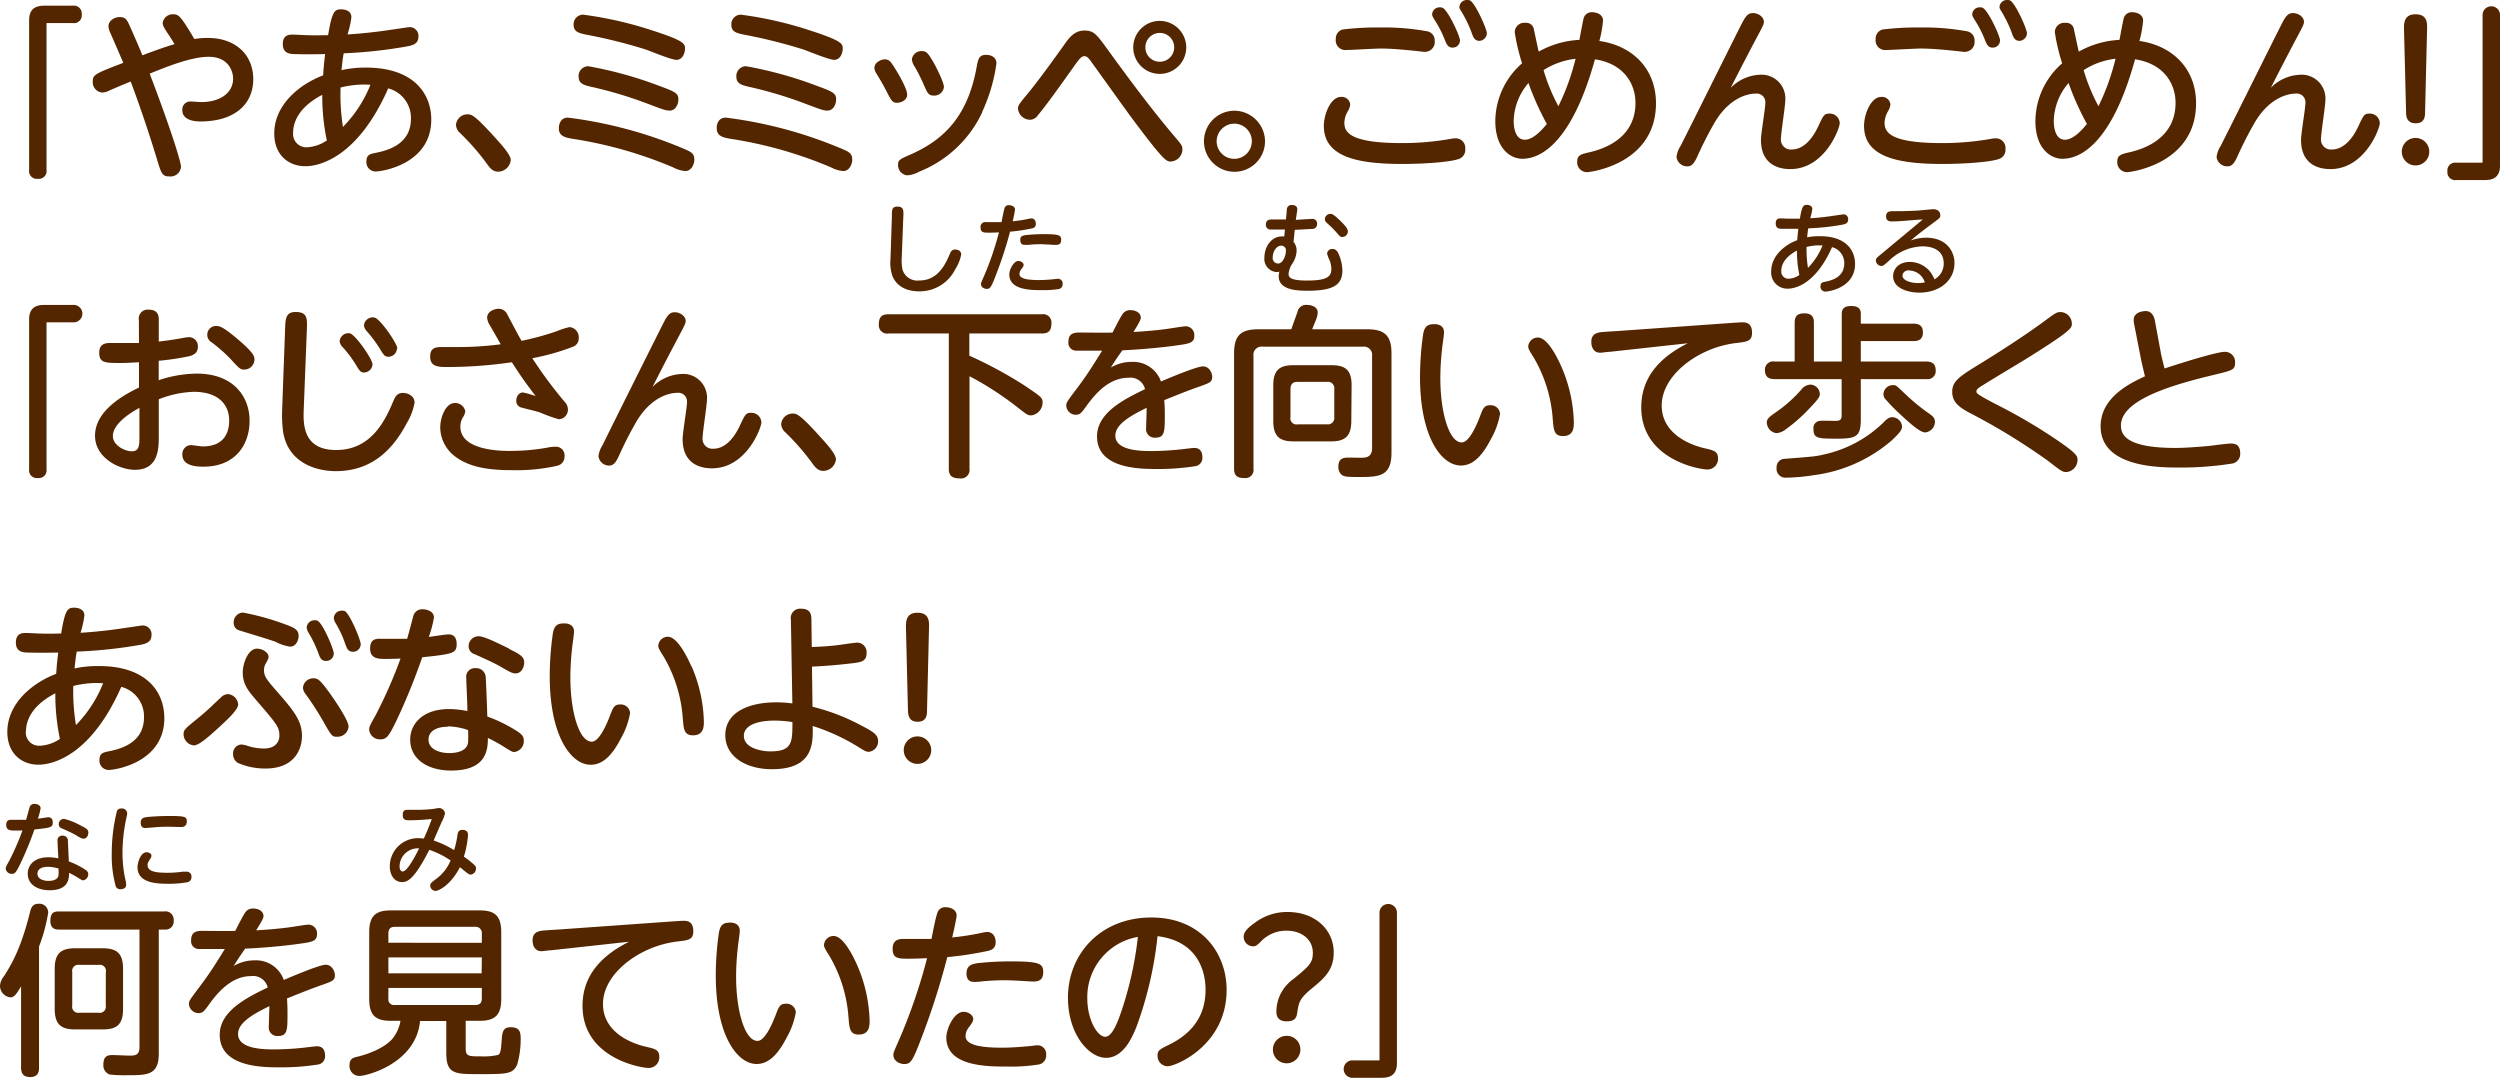 <svg xmlns="http://www.w3.org/2000/svg" width="409.38" height="176.49" viewBox="0 0 409.38 176.49">
  <defs>
    <style>
      .cls-1 {
        fill: #542600;
      }
    </style>
  </defs>
  <g id="レイヤー_2" data-name="レイヤー 2">
    <g id="レイヤー_1のコピー" data-name="レイヤー 1のコピー">
      <g id="txt_3">
        <path class="cls-1" d="M7.62,27.84a1.27,1.27,0,0,1-1.41,1.44,1.27,1.27,0,0,1-1.44-1.44V3.3C4.77,1.05,6.36.93,7.35.93h4.59a1.28,1.28,0,0,1,1.44,1.41,1.27,1.27,0,0,1-1.44,1.44H7.62Z"/>
        <path class="cls-1" d="M27.42,5.4c-.6-.93-.78-1.26-.78-1.62a1.65,1.65,0,0,1,1.74-1.44c.9,0,1.23.33,3.45,4.05A12.53,12.53,0,0,1,34,6.21c4.68,0,7.47,2.85,7.47,6.75,0,4.2-3.15,6.93-8.67,6.93-1.83,0-2.94-.66-2.94-1.8a1.3,1.3,0,0,1,1.32-1.47c.3,0,1.35.09,1.86.09,2.82,0,5.13-1.38,5.13-3.84,0-1.2-.75-3.57-4-3.57-2.82,0-6.78,1.59-9.66,2.76,3.27,8.55,5.13,14.4,5.13,15.27a1.72,1.72,0,0,1-1.92,1.56c-1.14,0-1.32-.48-2-2.76-1-3.3-2.46-7.83-4.32-12.78-.54.21-2.94,1.23-3.42,1.44a2.6,2.6,0,0,1-1.23.36,1.68,1.68,0,0,1-1.56-1.8c0-1.11.36-1.29,5-3.06-.33-.78-1.8-4.17-2.1-4.86a2.94,2.94,0,0,1-.33-1.11c0-1,1.08-1.53,1.83-1.53,1,0,1.23.51,1.65,1.44C22.47,7,23,8.25,23.31,9.06c1.26-.48,3.51-1.32,5.28-1.83C28.29,6.75,28.05,6.33,27.42,5.4Z"/>
        <path class="cls-1" d="M59.94,11.07c7.77,0,10.68,4.23,10.68,8.52,0,7.29-8.07,8.49-9.09,8.49A1.51,1.51,0,0,1,60,26.43c0-1.08.6-1.2,1.41-1.38,1.65-.33,5.88-1.2,5.88-5.58a5,5,0,0,0-3.72-5c-4.83,11-11,12.75-13.56,12.75-2.76,0-5.1-1.83-5.1-5.37,0-4.59,4-8,8-9.51.09-1.29.12-1.71.33-3.48-.24,0-3,.06-4.74,0-1,0-2.19-.06-2.19-1.65S47.46,5.67,48,5.67s1.86.09,2.16.09c1.59.06,2.88,0,3.57,0,.66-4,1.08-4.23,2.16-4.23.39,0,1.65.12,1.65,1.29a16,16,0,0,1-.63,2.82c3.42-.21,6.21-.63,7-.75,1.32-.18,3-.45,3.18-.45A1.44,1.44,0,0,1,68.52,6c0,1.14-.87,1.38-1.65,1.56A76.36,76.36,0,0,1,56.28,8.73c-.15.84-.21,1.32-.36,2.76A17.36,17.36,0,0,1,59.94,11.07ZM48,21.75a2.17,2.17,0,0,0,2.22,2.37A6.35,6.35,0,0,0,53.52,23a35.5,35.5,0,0,1-.75-7.47C48,18,48,21.12,48,21.75Zm8.19-1a20.76,20.76,0,0,0,4.47-6.87,15.71,15.71,0,0,0-4.89.45A34.08,34.08,0,0,0,56.16,20.79Z"/>
        <path class="cls-1" d="M81.57,28.11c-.93,0-1.38-.66-1.86-1.32a38.38,38.38,0,0,0-4.44-5.07,1.86,1.86,0,0,1-.6-1.29,1.89,1.89,0,0,1,1.86-1.71c.66,0,1.11,0,4.71,4,.84.93,2.4,2.64,2.4,3.48A2.11,2.11,0,0,1,81.57,28.11Z"/>
        <path class="cls-1" d="M93,19.26a71.28,71.28,0,0,1,18.48,4.89c1.65.69,2.22.9,2.22,2,0,.72-.48,1.86-1.47,1.86a5,5,0,0,1-2-.6,68.55,68.55,0,0,0-16.47-4.68c-1.23-.21-2.25-.45-2.25-1.71C91.5,20.73,91.59,19.26,93,19.26ZM95.49,2.4A61.89,61.89,0,0,1,106.86,5c5.31,1.71,5.31,2.19,5.31,3,0,.57-.33,1.8-1.41,1.8-.84,0-4.35-1.47-5.07-1.71a86.29,86.29,0,0,0-9.6-2.4c-1.17-.24-2.16-.42-2.16-1.62A1.57,1.57,0,0,1,95.49,2.4ZM107.79,14c2.7,1,3.3,1.23,3.3,2.28,0,.69-.39,1.83-1.44,1.83-.63,0-1.17-.21-3.27-1a67.81,67.81,0,0,0-9.63-2.91c-1.11-.27-2-.48-2-1.65a1.6,1.6,0,0,1,1.56-1.71A64.62,64.62,0,0,1,107.79,14Z"/>
        <path class="cls-1" d="M118.86,19.26a71.28,71.28,0,0,1,18.48,4.89c1.65.69,2.22.9,2.22,2,0,.72-.48,1.86-1.47,1.86a5,5,0,0,1-2-.6,68.55,68.55,0,0,0-16.47-4.68c-1.23-.21-2.25-.45-2.25-1.71C117.33,20.73,117.42,19.26,118.86,19.26ZM121.32,2.4A61.89,61.89,0,0,1,132.69,5C138,6.72,138,7.2,138,8c0,.57-.33,1.8-1.41,1.8-.84,0-4.35-1.47-5.07-1.71a86.29,86.29,0,0,0-9.6-2.4c-1.17-.24-2.16-.42-2.16-1.62A1.57,1.57,0,0,1,121.32,2.4ZM133.62,14c2.7,1,3.3,1.23,3.3,2.28,0,.69-.39,1.83-1.44,1.83-.63,0-1.17-.21-3.27-1a67.81,67.81,0,0,0-9.63-2.91c-1.11-.27-2-.48-2-1.65a1.6,1.6,0,0,1,1.56-1.71A64.62,64.62,0,0,1,133.62,14Z"/>
        <path class="cls-1" d="M144.87,9.72c.78,0,1,.42,1.68,1.47s2,3.39,2,4.29-.93,1.35-1.68,1.35-.93-.39-1.71-1.89c-.45-.87-.6-1.17-1.65-2.91a1.92,1.92,0,0,1-.33-.93C143.22,10.17,144.33,9.72,144.87,9.72Zm16,8.61a19.23,19.23,0,0,1-10.35,9.78,4.52,4.52,0,0,1-1.95.6A1.65,1.65,0,0,1,147.06,27c0-.78.21-.9,2.07-1.71,4.68-2.1,9.12-5.46,10.74-14,.3-1.65.42-2.31,1.62-2.31.3,0,1.68.09,1.68,1.41A27.79,27.79,0,0,1,160.83,18.33ZM151,8.37c.72,0,1,.36,1.95,2,.06.09,1.62,3,1.62,3.9a1.59,1.59,0,0,1-1.68,1.38c-.81,0-1-.36-1.59-1.71a31,31,0,0,0-1.5-3,2.58,2.58,0,0,1-.48-1.23A1.57,1.57,0,0,1,151,8.37Z"/>
        <path class="cls-1" d="M182.07,9.06c3.39,4.65,6.48,8.79,10.14,13.14,1.26,1.47,1.41,1.65,1.41,2.25a2,2,0,0,1-1.92,2c-.69,0-1.08,0-6.78-7.68-1-1.38-5.46-7.59-6.36-8.85-.3-.39-.57-.72-1-.72s-.75.36-1.47,1.35c-2.13,3-4.77,6.72-6.15,8.34a1.57,1.57,0,0,1-1.32.72,2,2,0,0,1-1.92-1.8c0-.54.15-.75,1.65-2.55,1.95-2.4,4.17-5.49,5.82-7.8C175,6.27,175.89,5,177.57,5S179.61,5.67,182.07,9.06Zm12.18-1.29a4.34,4.34,0,1,1-4.35-4.35A4.35,4.35,0,0,1,194.25,7.77Zm-6.69,0a2.34,2.34,0,0,0,2.34,2.34,2.36,2.36,0,1,0-2.34-2.34Z"/>
        <path class="cls-1" d="M207.15,23.13a5,5,0,1,1-5-5A5.05,5.05,0,0,1,207.15,23.13Zm-7.92,0a2.88,2.88,0,1,0,2.88-2.88A2.9,2.9,0,0,0,199.23,23.13Z"/>
        <path class="cls-1" d="M237.54,22.74a4.22,4.22,0,0,1,.84-.09,1.57,1.57,0,0,1,1.56,1.74,1.58,1.58,0,0,1-1.17,1.68c-1.68.54-6.15.78-9.12.78-7.44,0-12.87-1.17-12.87-6.24,0-1.83,1.08-4.74,2.82-4.74a1.38,1.38,0,0,1,1.5,1.23,2.55,2.55,0,0,1-.39,1.11,4,4,0,0,0-.57,1.86c0,1.53.78,3.36,9.42,3.36A45.42,45.42,0,0,0,237.54,22.74ZM219.84,4.83A46.65,46.65,0,0,1,226,4.5a39.4,39.4,0,0,1,7.74.63,1.51,1.51,0,0,1,1.2,1.59,1.61,1.61,0,0,1-1.68,1.77c-.24,0-1.32-.15-1.44-.15-2.31-.24-4.17-.39-5.73-.39-.87,0-5,.24-5.61.24a1.58,1.58,0,0,1-1.74-1.77A1.54,1.54,0,0,1,219.84,4.83ZM239.07,6.6a1.18,1.18,0,0,1-1.17,1.2c-.75,0-1-.45-1.35-1.38a18,18,0,0,0-1.53-3c-.42-.66-.51-.87-.51-1.08a1.22,1.22,0,0,1,1.29-1.14,1,1,0,0,1,.39.06C237.09,1.59,239.07,5.91,239.07,6.6Zm4.41-1.14a1.3,1.3,0,0,1-1.2,1.23c-.72,0-1-.42-1.32-1.41a20.9,20.9,0,0,0-1.47-3.09c-.39-.63-.51-.84-.51-1A1.22,1.22,0,0,1,240.27,0a1,1,0,0,1,.42.06C241.56.45,243.48,4.74,243.48,5.46Z"/>
        <path class="cls-1" d="M249.3,26c-2,0-4.44-1.71-4.44-6.18a12.67,12.67,0,0,1,4.38-9.45,32.69,32.69,0,0,1-1.2-5.1,1.56,1.56,0,0,1,1.74-1.53,1.27,1.27,0,0,1,1.41,1.17c.12.48.63,3,.78,3.54a15.1,15.1,0,0,1,6.66-1.92c.15-.78.42-2.31.66-3.39A1.36,1.36,0,0,1,260.7,2c.6,0,1.8.27,1.8,1.38a19.33,19.33,0,0,1-.6,3.33c5.34.75,9.27,4.47,9.27,10.2,0,10-10.83,11.28-11.25,11.28a1.6,1.6,0,0,1-1.65-1.71c0-1,.51-1.2,1.8-1.5,1.59-.36,7.74-1.8,7.74-8.13,0-3-1.77-6.39-6.63-7.14C257,24.78,251.37,26,249.3,26Zm1-12.42a9.84,9.84,0,0,0-2.43,6.21c0,.9.18,3.09,1.83,3.09,1.47,0,3-1.86,3.6-2.58A44.7,44.7,0,0,1,250.29,13.59Zm2.46-2.1a30.3,30.3,0,0,0,2.43,5.91A38,38,0,0,0,258,9.63,12.24,12.24,0,0,0,252.75,11.49Z"/>
        <path class="cls-1" d="M288.18,12.24a3.89,3.89,0,0,1,4.17,4.11c0,1-.72,5.46-.72,6.36a1.62,1.62,0,0,0,1.77,1.77c2,0,3.45-1.89,4.32-3.75s1-2.13,1.83-2.13a1.63,1.63,0,0,1,1.71,1.56c0,.9-2.46,7.53-8.1,7.53-1.68,0-4.8-.57-4.8-4.8,0-1,.72-5.19.72-6.06a1.42,1.42,0,0,0-1.62-1.5c-1,0-4.08.45-6.6,4.59a62.56,62.56,0,0,0-3,5.88c-.48,1-.87,1.44-1.53,1.44a1.75,1.75,0,0,1-1.8-1.53,4.18,4.18,0,0,1,.66-1.8C277.68,19,282.45,9.36,285.15,4c.66-1.29,1.05-1.86,1.89-1.86s1.8.6,1.8,1.44c0,.33-.09.57-1.14,2.52-1.38,2.61-2.85,5.43-4.29,8.28A7.1,7.1,0,0,1,288.18,12.24Z"/>
        <path class="cls-1" d="M326,22.74a4.22,4.22,0,0,1,.84-.09,1.57,1.57,0,0,1,1.56,1.74,1.58,1.58,0,0,1-1.17,1.68c-1.68.54-6.15.78-9.12.78-7.44,0-12.87-1.17-12.87-6.24,0-1.83,1.08-4.74,2.82-4.74a1.38,1.38,0,0,1,1.5,1.23,2.55,2.55,0,0,1-.39,1.11,4,4,0,0,0-.57,1.86c0,1.53.78,3.36,9.42,3.36A45.42,45.42,0,0,0,326,22.74ZM308.28,4.83a46.65,46.65,0,0,1,6.12-.33,39.4,39.4,0,0,1,7.74.63,1.51,1.51,0,0,1,1.2,1.59,1.61,1.61,0,0,1-1.68,1.77c-.24,0-1.32-.15-1.44-.15-2.31-.24-4.17-.39-5.73-.39-.87,0-5,.24-5.61.24a1.58,1.58,0,0,1-1.74-1.77A1.54,1.54,0,0,1,308.28,4.83ZM327.51,6.6a1.18,1.18,0,0,1-1.17,1.2c-.75,0-1-.45-1.35-1.38a18,18,0,0,0-1.53-3c-.42-.66-.51-.87-.51-1.08a1.22,1.22,0,0,1,1.29-1.14,1,1,0,0,1,.39.06C325.53,1.59,327.51,5.91,327.51,6.6Zm4.41-1.14a1.3,1.3,0,0,1-1.2,1.23c-.72,0-1-.42-1.32-1.41a20.9,20.9,0,0,0-1.47-3.09c-.39-.63-.51-.84-.51-1A1.22,1.22,0,0,1,328.71,0a1,1,0,0,1,.42.06C330,.45,331.92,4.74,331.92,5.46Z"/>
        <path class="cls-1" d="M337.74,26c-2,0-4.44-1.71-4.44-6.18a12.67,12.67,0,0,1,4.38-9.45,32.69,32.69,0,0,1-1.2-5.1,1.56,1.56,0,0,1,1.74-1.53,1.27,1.27,0,0,1,1.41,1.17c.12.48.63,3,.78,3.54a15.1,15.1,0,0,1,6.66-1.92c.15-.78.42-2.31.66-3.39A1.36,1.36,0,0,1,349.14,2c.6,0,1.8.27,1.8,1.38a19.33,19.33,0,0,1-.6,3.33c5.34.75,9.27,4.47,9.27,10.2,0,10-10.83,11.28-11.25,11.28a1.6,1.6,0,0,1-1.65-1.71c0-1,.51-1.2,1.8-1.5,1.59-.36,7.74-1.8,7.74-8.13,0-3-1.77-6.39-6.63-7.14C345.48,24.78,339.81,26,337.74,26Zm1-12.42a9.84,9.84,0,0,0-2.43,6.21c0,.9.18,3.09,1.83,3.09,1.47,0,3-1.86,3.6-2.58A44.7,44.7,0,0,1,338.73,13.59Zm2.46-2.1a30.3,30.3,0,0,0,2.43,5.91,38,38,0,0,0,2.79-7.77A12.24,12.24,0,0,0,341.19,11.49Z"/>
        <path class="cls-1" d="M376.62,12.24a3.89,3.89,0,0,1,4.17,4.11c0,1-.72,5.46-.72,6.36a1.62,1.62,0,0,0,1.77,1.77c2,0,3.45-1.89,4.32-3.75s1-2.13,1.83-2.13a1.63,1.63,0,0,1,1.71,1.56c0,.9-2.46,7.53-8.1,7.53-1.68,0-4.8-.57-4.8-4.8,0-1,.72-5.19.72-6.06a1.42,1.42,0,0,0-1.62-1.5c-1,0-4.08.45-6.6,4.59a62.56,62.56,0,0,0-3,5.88c-.48,1-.87,1.44-1.53,1.44a1.75,1.75,0,0,1-1.8-1.53,4.18,4.18,0,0,1,.66-1.8C366.12,19,370.89,9.36,373.59,4c.66-1.29,1.05-1.86,1.89-1.86s1.8.6,1.8,1.44c0,.33-.09.57-1.14,2.52-1.38,2.61-2.85,5.43-4.29,8.28A7.1,7.1,0,0,1,376.62,12.24Z"/>
        <path class="cls-1" d="M397.8,24.84a2.25,2.25,0,0,1-4.5,0,2.25,2.25,0,0,1,4.5,0ZM393.66,4.71c0-.93,0-2.37,1.89-2.37s1.92,1.38,1.89,2.37l-.33,13.68c0,.63-.06,1.8-1.53,1.8S394,19.05,394,18.39Z"/>
        <path class="cls-1" d="M406.53,2.58a1.43,1.43,0,1,1,2.85,0V27.12c0,2.25-1.59,2.37-2.58,2.37h-4.59a1.28,1.28,0,0,1-1.44-1.41,1.28,1.28,0,0,1,1.44-1.44h4.32Z"/>
        <path class="cls-1" d="M7.62,76.84a1.27,1.27,0,0,1-1.41,1.44,1.27,1.27,0,0,1-1.44-1.44V52.3c0-2.25,1.59-2.37,2.58-2.37h4.59a1.43,1.43,0,1,1,0,2.85H7.62Z"/>
        <path class="cls-1" d="M22.74,52.42a1.46,1.46,0,0,1,1.62-1.71C26,50.71,26,51.88,26,52.42v3.51c1.47-.18,2.4-.3,3.87-.57A6.33,6.33,0,0,1,31,55.21,1.47,1.47,0,0,1,32.4,56.8c0,1-.72,1.35-1.41,1.53a43.56,43.56,0,0,1-5,.75v3.18a20,20,0,0,1,6.24-1.08c6.06,0,8.64,3.84,8.64,7.71s-2.28,7.53-7.56,7.53c-1.56,0-3.45-.27-3.45-2a1.45,1.45,0,0,1,1.35-1.53c.51,0,1.53.21,2,.21,3.6,0,4.32-2.43,4.32-4.23,0-2.4-1.53-4.71-5.82-4.71A17,17,0,0,0,26,65.38v6c0,2,0,5.55-3.9,5.55-2.58,0-6.54-1.95-6.54-5.58,0-3,2.49-5.64,7.2-7.89V59.32c-1.59.09-2.1.12-3.24.12-2.37,0-3.27-.06-3.27-1.68,0-1.26.75-1.59,1.71-1.59h4.8Zm.09,14.37c-.72.39-4.35,2.37-4.35,4.62,0,1.47,1.89,2.49,3.12,2.49s1.23-1.05,1.23-2.43ZM39,55.6c2.67,2.28,2.67,2.82,2.67,3.3A1.68,1.68,0,0,1,40,60.52c-.63,0-.81-.15-2.25-1.74a25.13,25.13,0,0,0-3.06-2.7,1.44,1.44,0,0,1,.81-2.7C36.27,53.38,37.35,54.22,39,55.6Z"/>
        <path class="cls-1" d="M46.68,54c.06-1.8.09-2.91,1.74-2.91,1.95,0,1.89,1.11,1.83,2.85l-.51,13c-.09,2.43-.21,6.75,5.31,6.75,5.85,0,8.07-5,9.36-8,.3-.72.63-1.35,1.56-1.35s1.92.57,1.92,1.59a9.94,9.94,0,0,1-1.26,3.33c-2.1,4-5.46,7.89-11.64,7.89-3.36,0-8.16-1.47-8.7-7a22.54,22.54,0,0,1-.09-3ZM61,59.65A1.41,1.41,0,0,1,59.61,61c-.57,0-.75-.3-1.29-1.2a19.37,19.37,0,0,0-2.25-3,1.6,1.6,0,0,1-.45-.9,1.43,1.43,0,0,1,1.65-1.32C58.2,54.76,61,58.84,61,59.65Zm4-2.55a1.41,1.41,0,0,1-1.41,1.32c-.57,0-.78-.3-1.32-1.2a21,21,0,0,0-2.22-3,1.7,1.7,0,0,1-.45-.9A1.43,1.43,0,0,1,61.32,52C62.25,52.18,65.07,56.26,65.07,57.1Z"/>
        <path class="cls-1" d="M92.49,65.83A1.84,1.84,0,0,1,93,67.06a1.56,1.56,0,0,1-1.5,1.59,23.43,23.43,0,0,1-3-1.08c-.48-.18-2.25-.6-3.15-.84a1.1,1.1,0,0,1-.81-1.11c0-.57.33-1.35,1.11-1.35a13.88,13.88,0,0,1,2.07.6c-1.8-2.37-2.43-3.27-3.9-5.55a73.72,73.72,0,0,1-10.38.78c-1.62,0-3,0-3-1.71,0-1.17.57-1.56,1.77-1.56l3,0a55,55,0,0,0,6.78-.45c-.27-.51-1.53-2.7-1.8-3.15a2.64,2.64,0,0,1-.42-1.2c0-1.08,1.26-1.47,1.89-1.47a1.54,1.54,0,0,1,1.35.81c.39.72,2,3.81,2.4,4.44a46,46,0,0,0,5.73-1.56,12.43,12.43,0,0,1,2.13-.69,1.68,1.68,0,0,1,1.5,1.83,1.44,1.44,0,0,1-1,1.41,37.79,37.79,0,0,1-6.6,1.86A69.28,69.28,0,0,0,92.49,65.83Zm-8.85,8a33,33,0,0,0,5.88-.51A6.75,6.75,0,0,1,91,73.15a1.41,1.41,0,0,1,1.44,1.59,1.5,1.5,0,0,1-1.2,1.53,30.37,30.37,0,0,1-7.5.72c-4,0-7.08-.57-9.3-2.31A6,6,0,0,1,72.09,70c0-1.62.87-4,2.37-4a1.67,1.67,0,0,1,1.74,1.38,2.87,2.87,0,0,1-.42,1,2.84,2.84,0,0,0-.39,1.5C75.39,73.84,82.2,73.84,83.64,73.84Z"/>
        <path class="cls-1" d="M111.6,61.24a3.89,3.89,0,0,1,4.17,4.11c0,1-.72,5.46-.72,6.36a1.62,1.62,0,0,0,1.77,1.77c2,0,3.45-1.89,4.32-3.75s1-2.13,1.83-2.13a1.63,1.63,0,0,1,1.71,1.56c0,.9-2.46,7.53-8.1,7.53-1.68,0-4.8-.57-4.8-4.8,0-1,.72-5.19.72-6.06a1.42,1.42,0,0,0-1.62-1.5c-1,0-4.08.45-6.6,4.59a62.56,62.56,0,0,0-3,5.88c-.48,1-.87,1.44-1.53,1.44A1.75,1.75,0,0,1,98,74.71a4.18,4.18,0,0,1,.66-1.8c2.46-5,7.23-14.55,9.93-19.92.66-1.29,1.05-1.86,1.89-1.86s1.8.6,1.8,1.44c0,.33-.09.57-1.14,2.52-1.38,2.61-2.85,5.43-4.29,8.28A7.1,7.1,0,0,1,111.6,61.24Z"/>
        <path class="cls-1" d="M134.82,77.11c-.93,0-1.38-.66-1.86-1.32a38.38,38.38,0,0,0-4.44-5.07,1.86,1.86,0,0,1-.6-1.29,1.89,1.89,0,0,1,1.86-1.71c.66,0,1.11,0,4.71,4,.84.93,2.4,2.64,2.4,3.48A2.11,2.11,0,0,1,134.82,77.11Z"/>
        <path class="cls-1" d="M158.73,58.24a70.31,70.31,0,0,1,9,4.86c2.73,1.86,3,2,3,2.82a2.14,2.14,0,0,1-1.86,2.1c-.54,0-.69-.09-2.37-1.41a51.51,51.51,0,0,0-7.74-5V76.75a1.4,1.4,0,0,1-1.59,1.59c-1.41,0-1.8-.57-1.8-1.59V54.61h-9.87a1.36,1.36,0,0,1-1.59-1.47c0-1.29.54-1.68,1.59-1.68h25.11a1.36,1.36,0,0,1,1.56,1.5c0,1.32-.6,1.65-1.56,1.65H158.73Z"/>
        <path class="cls-1" d="M181.89,60.19a6.72,6.72,0,0,1,3.39-.93,4.82,4.82,0,0,1,4.83,3.21C191.46,61.9,195.93,60,197,60s1.5,1.14,1.5,1.68c0,.87-.36,1-2,1.59-2,.69-3.9,1.47-5.85,2.25.09.93.09,2.16.09,2.46,0,2.67,0,3.69-1.56,3.69a1.39,1.39,0,0,1-1.5-1.56c0-.51.09-2.85.09-3.33-2.91,1.41-5.13,2.79-5.13,4.56,0,2.52,4.38,2.52,6,2.52a47.37,47.37,0,0,0,5.7-.39c.87-.09,1-.12,1.23-.12,1,0,1.32.72,1.32,1.53a1.36,1.36,0,0,1-1.23,1.47,38.71,38.71,0,0,1-6.12.45c-2.82,0-9.9,0-9.9-5.34,0-3.9,4.47-6.09,7.86-7.74a2.46,2.46,0,0,0-2.73-1.86c-3.24,0-5.52,2.76-6.84,4.59-.84,1.17-1.08,1.47-1.77,1.47a1.58,1.58,0,0,1-1.56-1.5c0-.48.15-.69,1.5-2.49,2-2.61,3.12-4.5,4.38-6.51-2.19,0-3.78,0-4.23,0a1.26,1.26,0,0,1-1.29-1.44c0-1.26.72-1.53,1.8-1.53.84,0,4.65.06,5.43,0,.24-.48,1.17-2.34,1.62-3a1.45,1.45,0,0,1,1.29-.66c1,0,1.71.51,1.71,1.23,0,.36-.33.93-1.2,2.34,1.62-.09,3.57-.24,5.34-.48.51-.06,2.79-.45,3.24-.45a1.43,1.43,0,0,1,1.38,1.56c0,1.17-.81,1.29-3,1.59-3,.42-6.51.69-8.76.78C183.12,58.27,182.34,59.47,181.89,60.19Z"/>
        <path class="cls-1" d="M223.86,53.92c2.76,0,4,.93,4,3.93V74.11c0,4-2.1,4-5.52,4-2,0-2.31-.09-2.67-.39a1.66,1.66,0,0,1-.51-1.32c0-1.47,1-1.47,1.83-1.47.36,0,2.07.06,2.4,0,.81-.06,1.29-.54,1.29-1.53V58.3a1.35,1.35,0,0,0-1.53-1.53H206.79a1.34,1.34,0,0,0-1.53,1.53V76.72a1.34,1.34,0,0,1-1.5,1.56c-1.17,0-1.68-.39-1.68-1.56V57.85c0-3.06,1.26-3.93,4-3.93h5.37c.51-1.44.57-1.59,1-2.79a1.45,1.45,0,0,1,1.59-1.2c.69,0,1.74.3,1.74,1.26a4.11,4.11,0,0,1-.39,1.44c-.33.84-.42,1-.51,1.29Zm-2.58,15c0,2.49-1,3.36-3.33,3.36h-6.12c-2.31,0-3.33-.84-3.33-3.36V63.13c0-2.61,1.11-3.33,3.33-3.33H218c2.25,0,3.33.72,3.33,3.33Zm-2.79-5.19a1.05,1.05,0,0,0-1.2-1.2h-4.8c-.78,0-1.17.36-1.17,1.2v4.56a1,1,0,0,0,1.17,1.2h4.8a1.06,1.06,0,0,0,1.2-1.2Z"/>
        <path class="cls-1" d="M236.46,54.43c0,.42-.27,2.19-.3,2.55a43.36,43.36,0,0,0-.3,5c0,5.31,1.35,10.47,3.51,10.47,1.11,0,2.25-2.37,2.94-4.17.54-1.41.72-1.92,1.68-1.92a1.52,1.52,0,0,1,1.65,1.41,12.78,12.78,0,0,1-1.47,4.08c-1.41,2.73-2.91,4.38-4.95,4.38-3.18,0-6.69-4.68-6.69-14.49a49.76,49.76,0,0,1,.51-7c.15-.81.39-1.65,1.68-1.65C235.05,53.05,236.46,53.05,236.46,54.43Zm19.26,5.7a24.24,24.24,0,0,1,2,9c0,.78,0,2.28-1.77,2.28-1.47,0-1.53-1-1.68-2.7a23,23,0,0,0-3.18-10.26c-.69-1.08-.84-1.38-.84-1.71a1.58,1.58,0,0,1,1.59-1.47C253.26,55.27,254.79,58,255.72,60.13Z"/>
        <path class="cls-1" d="M263.61,57.61c-.39,0-1.26.15-1.59.15-1,0-1.44-.84-1.44-1.77,0-1.14.69-1.47,1.53-1.59.48-.06,2.58-.18,3-.21l19-1.35c.3,0,.81-.06,1.14-.06.54,0,1.65,0,1.65,1.71,0,1.38-.78,1.47-2.58,1.68-6.06.69-12.21,5.16-12.21,10.23s5.52,6.66,7,7,2.22.48,2.22,1.68a1.73,1.73,0,0,1-1.74,1.8c-1.29,0-10.83-1.62-10.83-10.17,0-4.11,2.1-7.74,7.62-10.5Z"/>
        <path class="cls-1" d="M293.88,59.2V52.84c0-1.23.63-1.53,1.62-1.53,1.47,0,1.53,1,1.53,1.53V59.2h4.56V51.52c0-.84.24-1.41,1.56-1.41s1.56.63,1.56,1.26V53h8.61c1.17,0,1.56.54,1.56,1.44,0,1.35-1,1.41-1.56,1.41h-8.61V59.2h10.71c1.17,0,1.56.57,1.56,1.5a1.33,1.33,0,0,1-1.56,1.38H304.71v6.6c0,2.76-.72,3.15-3.75,3.15-3.27,0-4,0-4-1.59a1.17,1.17,0,0,1,1-1.32c.39-.06,2.22,0,2.61,0,1,0,1-.42,1-1.11V62.08h-11c-1,0-1.56-.42-1.56-1.5a1.34,1.34,0,0,1,1.56-1.38ZM298,64.48c0,.36,0,.63-1.53,2.22a26.79,26.79,0,0,1-4,3.57,2.88,2.88,0,0,1-1.56.66,1.8,1.8,0,0,1-1.59-1.71c0-.69.36-.93,1.89-2A22.13,22.13,0,0,0,295,63.76a2,2,0,0,1,1.44-.78A1.59,1.59,0,0,1,298,64.48Zm13.47,5.37c0,.54-.42,1.08-1.74,2.31a24.23,24.23,0,0,1-12.87,5.67,30.66,30.66,0,0,1-4.38.39,1.46,1.46,0,0,1-1.56-1.65,1.35,1.35,0,0,1,1.35-1.44c4.59-.36,5.1-.39,6.3-.69a20,20,0,0,0,9.93-5.34c.66-.69,1-.78,1.32-.78A1.62,1.62,0,0,1,311.46,69.85Zm.54-5.31a32.14,32.14,0,0,0,3.84,3.15c.63.45,1,.72,1,1.41a1.76,1.76,0,0,1-1.62,1.71c-.87,0-2.88-1.86-3.87-2.79a29.67,29.67,0,0,1-2.55-2.58,1.25,1.25,0,0,1-.39-.9,1.54,1.54,0,0,1,1.71-1.47C310.47,63.07,310.56,63.16,312,64.54Z"/>
        <path class="cls-1" d="M323.91,59.77c3.93-2.4,8-5.07,10.89-7.2,1.77-1.32,2-1.47,2.61-1.47A1.91,1.91,0,0,1,339.27,53c0,.72,0,1.11-7.86,6-1.14.69-6.66,4-7.23,4.41-.36.24-.54.42-.54.72s.36.6,3.63,2.28A88.67,88.67,0,0,1,336.75,72c3.36,2.28,3.45,2.7,3.45,3.3a2,2,0,0,1-1.83,2c-.66,0-.9-.21-3-1.83a104.55,104.55,0,0,0-12.54-7.71c-1.95-1-3.15-1.86-3.15-3.57S320.7,61.75,323.91,59.77Z"/>
        <path class="cls-1" d="M353.79,57.49c0,.15.36,1.71.66,2.85,4-1.32,8.73-2.73,9.87-2.73A1.66,1.66,0,0,1,366,59.38c0,1.17-.36,1.26-3.45,2-6.78,1.62-15.24,4.08-15.24,8.28,0,1.44.69,3.69,8.91,3.69,1.71,0,3.81-.18,5.55-.33.51-.06,2.94-.39,3.48-.39s1.59,0,1.59,1.62a1.6,1.6,0,0,1-1.47,1.68,53.3,53.3,0,0,1-8.61.63c-3.09,0-12.78,0-12.78-6.75,0-4.8,4.89-7.08,7.26-8.19-.45-1.89-.51-2.1-.75-3.33l-1-5.1a4,4,0,0,1-.09-.84c0-1,1.05-1.41,2-1.41s1.35.9,1.47,1.59Z"/>
        <path class="cls-1" d="M16.23,109.07c7.77,0,10.68,4.23,10.68,8.52,0,7.29-8.07,8.49-9.09,8.49a1.51,1.51,0,0,1-1.53-1.65c0-1.08.6-1.2,1.41-1.38,1.65-.33,5.88-1.2,5.88-5.58a5,5,0,0,0-3.72-5c-4.83,11-11,12.75-13.56,12.75-2.76,0-5.1-1.83-5.1-5.37,0-4.59,4-8,8-9.51.09-1.29.12-1.71.33-3.48-.24,0-3,.06-4.74,0-1,0-2.19-.06-2.19-1.65s1.17-1.56,1.68-1.56,1.86.09,2.16.09c1.59.06,2.88,0,3.57,0,.66-4,1.08-4.23,2.16-4.23.39,0,1.65.12,1.65,1.29a16,16,0,0,1-.63,2.82c3.42-.21,6.21-.63,7-.75,1.32-.18,3-.45,3.18-.45A1.44,1.44,0,0,1,24.81,104c0,1.14-.87,1.38-1.65,1.56a76.36,76.36,0,0,1-10.59,1.14c-.15.84-.21,1.32-.36,2.76A17.36,17.36,0,0,1,16.23,109.07Zm-12,10.68a2.17,2.17,0,0,0,2.22,2.37A6.35,6.35,0,0,0,9.81,121a35.5,35.5,0,0,1-.75-7.47C4.26,116,4.26,119.12,4.26,119.75Zm8.19-1a20.76,20.76,0,0,0,4.47-6.87,15.71,15.71,0,0,0-4.89.45A34.08,34.08,0,0,0,12.45,118.79Z"/>
        <path class="cls-1" d="M30.06,120.23c0-.72.24-.9,2.34-2.61,1.65-1.35,2.25-2,3.72-3.36a1.78,1.78,0,0,1,1.17-.6A1.83,1.83,0,0,1,39,115.37c0,.87-1.92,2.61-3.36,3.93s-3.06,2.76-3.9,2.76A1.86,1.86,0,0,1,30.06,120.23Zm9.45,1.68a4.84,4.84,0,0,1,1.26.3,9,9,0,0,0,2.46.36c1.92,0,2.52-1.17,2.52-2.07,0-1.47-.36-1.86-4-6.09-1.11-1.32-2-2.37-2-4.32,0-1.32.81-3.87,2.34-3.87.93,0,1.89.66,1.89,1.32,0,.24-.09.48-.48,1.14a2.22,2.22,0,0,0-.27,1c0,1.08.36,1.53,2.22,3.66,2.73,3.12,4,4.74,4,7.17,0,1.92-1,5.34-6,5.34a11.28,11.28,0,0,1-4.53-.93,1.7,1.7,0,0,1-.75-1.5A1.45,1.45,0,0,1,39.51,121.91Zm.27-21.6a41.49,41.49,0,0,1,6.9,1.92c1.59.57,2.22.93,2.22,1.89,0,.66-.39,1.77-1.41,1.77a7.6,7.6,0,0,1-2.34-.78c-.9-.36-5.37-1.68-5.88-1.86a1.26,1.26,0,0,1-1-1.38A1.57,1.57,0,0,1,39.78,100.31ZM52.86,118A47.34,47.34,0,0,0,50,113.6a1.73,1.73,0,0,1-.39-1,1.7,1.7,0,0,1,1.71-1.53c.78,0,1.14.36,2.52,2.22,1,1.38,3.24,4.68,3.24,5.67a1.8,1.8,0,0,1-1.86,1.68C54.39,120.68,54.27,120.5,52.86,118Zm1.8-11a1.24,1.24,0,0,1-1.23,1.23c-.81,0-1-.42-1.35-1.41a18.9,18.9,0,0,0-1.56-3.21,2,2,0,0,1-.3-.87,1.27,1.27,0,0,1,1.32-1.17.89.89,0,0,1,.42.06C52.86,102,54.66,106.34,54.66,107Zm4.41-1.53a1.26,1.26,0,0,1-1.23,1.26c-.81,0-1-.42-1.35-1.41A16.74,16.74,0,0,0,54.93,102a2.25,2.25,0,0,1-.27-.75A1.27,1.27,0,0,1,56,100a1.09,1.09,0,0,1,.45.06C57.3,100.49,59.07,104.84,59.07,105.47Z"/>
        <path class="cls-1" d="M64.89,118.07c-1.2,2.46-1.59,3-2.58,3a1.76,1.76,0,0,1-1.86-1.59c0-.51.15-.72,1.14-2.52a77.59,77.59,0,0,0,4-9.12c-1.38.06-2.37.06-2.43.06-1.17,0-2.55,0-2.55-1.71s1.17-1.59,1.83-1.59c.9,0,3.48,0,4.23,0,.18-.57.87-3.18,1-3.69a1.48,1.48,0,0,1,1.53-1.14c.75,0,1.86.36,1.86,1.35a18.61,18.61,0,0,1-.84,3.18c.51-.06,2.76-.42,3.24-.42,1,0,1.32.75,1.32,1.56,0,1.53-.54,1.65-5.64,2.19A103,103,0,0,1,64.89,118.07ZM76.35,111a1.41,1.41,0,0,1,1.5-1.59,1.56,1.56,0,0,1,1.68,1.38c.06.72.24,5.25.27,6.54a24.91,24.91,0,0,1,4.83,2.37c.84.54,1.14.9,1.14,1.56a1.79,1.79,0,0,1-1.59,1.89c-.27,0-.63-.21-1.77-.93a28,28,0,0,0-2.52-1.38c0,1.92-.21,5.34-6,5.34-3.9,0-6.72-1.89-6.72-5.07,0-2.52,2-5,6.36-5a15.11,15.11,0,0,1,3,.33C76.56,115.58,76.35,111.8,76.35,111Zm-2.94,8c-2.34,0-3.24,1-3.24,2.1,0,1.65,1.89,2.22,3.42,2.22.87,0,2.88-.18,3.06-1.77a17.91,17.91,0,0,0,0-2A11.14,11.14,0,0,0,73.41,118.94Zm10-12.72c1.74.87,2.43,1.26,2.43,2.19s-.57,1.8-1.38,1.8c-.51,0-.75-.09-2.55-1.14-1.14-.66-3.6-1.74-4.17-2a1.34,1.34,0,0,1-1-1.29,1.62,1.62,0,0,1,1.62-1.65C79.17,104.15,81.39,105.23,83.37,106.22Z"/>
        <path class="cls-1" d="M94,103.43c0,.42-.27,2.19-.3,2.55a43.36,43.36,0,0,0-.3,5c0,5.31,1.35,10.47,3.51,10.47,1.11,0,2.25-2.37,2.94-4.17.54-1.41.72-1.92,1.68-1.92a1.52,1.52,0,0,1,1.65,1.41,12.78,12.78,0,0,1-1.47,4.08c-1.41,2.73-2.91,4.38-5,4.38-3.18,0-6.69-4.68-6.69-14.49a49.76,49.76,0,0,1,.51-7c.15-.81.39-1.65,1.68-1.65C92.55,102.05,94,102.05,94,103.43Zm19.26,5.7a24.24,24.24,0,0,1,2,9c0,.78,0,2.28-1.77,2.28-1.47,0-1.53-1-1.68-2.7a23,23,0,0,0-3.18-10.26c-.69-1.08-.84-1.38-.84-1.71a1.58,1.58,0,0,1,1.59-1.47C110.76,104.27,112.29,107,113.22,109.13Z"/>
        <path class="cls-1" d="M133.05,115.73a33.81,33.81,0,0,1,8.13,3.15c1.95,1,2.61,1.5,2.61,2.49a1.69,1.69,0,0,1-1.53,1.74c-.45,0-.69-.18-1.5-.66a32.91,32.91,0,0,0-7.68-3.57c.06,2.76.18,7.08-6.66,7.08-4.32,0-7.65-2.1-7.65-5.58,0-3.69,3.72-5.37,8.34-5.37a19.19,19.19,0,0,1,2.64.18l-.24-13.71a1.53,1.53,0,0,1,1.68-1.8c1.56,0,1.68,1,1.68,1.77l.06,4.5c1.53-.06,2.61-.12,4.2-.3.51-.06,2.82-.42,3.3-.42A1.57,1.57,0,0,1,141.9,107c0,1.32-1,1.44-2.16,1.59-1.71.21-4.05.45-6.78.57ZM126.81,118c-3,0-5,.87-5,2.49,0,2.07,3,2.55,4.32,2.55,3.63,0,3.63-1.5,3.63-4.8A18.7,18.7,0,0,0,126.81,118Z"/>
        <path class="cls-1" d="M152.49,122.84a2.25,2.25,0,1,1-4.5,0,2.25,2.25,0,0,1,4.5,0Zm-4.14-20.13c0-.93,0-2.37,1.89-2.37s1.92,1.38,1.89,2.37l-.33,13.68c0,.63-.06,1.8-1.53,1.8s-1.56-1.14-1.59-1.8Z"/>
        <path class="cls-1" d="M6.39,174.81c0,.45,0,1.56-1.44,1.56-1.26,0-1.5-.75-1.5-1.56V161.52c-.84,1.41-1.17,1.8-1.77,1.8A1.92,1.92,0,0,1,0,161.43a2.62,2.62,0,0,1,.6-1.5c1.11-1.74,2.76-4.32,4.29-10.47.18-.75.39-1.47,1.44-1.47a1.44,1.44,0,0,1,1.56,1.47A27.16,27.16,0,0,1,6.39,155ZM26,172.5c0,3.57-1.83,3.57-5.25,3.57a21,21,0,0,1-2.82-.12,1.59,1.59,0,0,1-1-1.65c0-1.53.93-1.53,1.56-1.53.42,0,2.31.09,2.67.09.87,0,1.68,0,1.68-1.38V152.22H9.66c-.39,0-1.41,0-1.41-1.41s.63-1.56,1.41-1.56H26.88a1.35,1.35,0,0,1,1.56,1.47,1.33,1.33,0,0,1-1.44,1.5H26Zm-5.85-7.29c0,2.55-1,3.36-3.33,3.36h-4.5c-2.31,0-3.36-.81-3.36-3.36v-6.57c0-2.49,1-3.36,3.36-3.36h4.5c2.34,0,3.33.87,3.33,3.36Zm-2.82-6A1,1,0,0,0,16.17,158H13a1,1,0,0,0-1.17,1.17v5.49A1,1,0,0,0,13,165.84h3.15a1,1,0,0,0,1.17-1.17Z"/>
        <path class="cls-1" d="M38.25,158.19a6.72,6.72,0,0,1,3.39-.93,4.82,4.82,0,0,1,4.83,3.21c1.35-.57,5.82-2.49,6.87-2.49s1.5,1.14,1.5,1.68c0,.87-.36,1-2,1.59-2,.69-3.9,1.47-5.85,2.25.09.93.09,2.16.09,2.46,0,2.67,0,3.69-1.56,3.69a1.39,1.39,0,0,1-1.5-1.56c0-.51.09-2.85.09-3.33-2.91,1.41-5.13,2.79-5.13,4.56,0,2.52,4.38,2.52,6,2.52a47.37,47.37,0,0,0,5.7-.39c.87-.09,1-.12,1.23-.12,1,0,1.32.72,1.32,1.53A1.36,1.36,0,0,1,52,174.33a38.71,38.71,0,0,1-6.12.45c-2.82,0-9.9,0-9.9-5.34,0-3.9,4.47-6.09,7.86-7.74a2.46,2.46,0,0,0-2.73-1.86c-3.24,0-5.52,2.76-6.84,4.59-.84,1.17-1.08,1.47-1.77,1.47a1.58,1.58,0,0,1-1.56-1.5c0-.48.15-.69,1.5-2.49,2-2.61,3.12-4.5,4.38-6.51-2.19,0-3.78,0-4.23,0a1.26,1.26,0,0,1-1.29-1.44c0-1.26.72-1.53,1.8-1.53.84,0,4.65.06,5.43,0,.24-.48,1.17-2.34,1.62-3a1.45,1.45,0,0,1,1.29-.66c1,0,1.71.51,1.71,1.23,0,.36-.33.93-1.2,2.34,1.62-.09,3.57-.24,5.34-.48.51-.06,2.79-.45,3.24-.45a1.43,1.43,0,0,1,1.38,1.56c0,1.17-.81,1.29-3,1.59-3,.42-6.51.69-8.76.78C39.48,156.27,38.7,157.47,38.25,158.19Z"/>
        <path class="cls-1" d="M76.26,171.69c0,1.29.51,1.29,2.46,1.29a10.31,10.31,0,0,0,2.85-.24c.45-.21.48-1.14.57-2.25.09-1.53.24-2.28,1.5-2.28,1.62,0,1.62,1,1.62,2.07a14.82,14.82,0,0,1-.57,4.05c-.72,1.56-1.68,1.56-6.21,1.56-4,0-5.4,0-5.4-3.45v-5.25H68.79c-.69,7-8.79,9-9.93,9a1.62,1.62,0,0,1-1.62-1.8c0-1,.57-1.2,1.29-1.35,1.14-.27,4.23-1.2,5.73-2.94a6.38,6.38,0,0,0,1.32-2.94H64c-2.4,0-3.54-.81-3.54-3.54v-11c0-2.79,1.23-3.54,3.54-3.54H78.54c2.31,0,3.54.72,3.54,3.54v11c0,2.7-1.14,3.54-3.54,3.54H76.26Zm2.64-17.31v-1.53a1,1,0,0,0-1.08-1.08H64.65c-.72,0-1.05.36-1.05,1.08v1.53Zm0,2.4H63.6v2.61H78.87Zm0,5H63.6v1.74a.92.92,0,0,0,1.05,1.05H77.82c.72,0,1.08-.33,1.08-1.05Z"/>
        <path class="cls-1" d="M90.24,155.61c-.39,0-1.26.15-1.59.15-1,0-1.44-.84-1.44-1.77,0-1.14.69-1.47,1.53-1.59.48-.06,2.58-.18,3-.21l19-1.35c.3,0,.81-.06,1.14-.06.54,0,1.65,0,1.65,1.71,0,1.38-.78,1.47-2.58,1.68-6.06.69-12.21,5.16-12.21,10.23s5.52,6.66,7,7,2.22.48,2.22,1.68a1.73,1.73,0,0,1-1.74,1.8c-1.29,0-10.83-1.62-10.83-10.17,0-4.11,2.1-7.74,7.62-10.5Z"/>
        <path class="cls-1" d="M121.14,152.43c0,.42-.27,2.19-.3,2.55a43.36,43.36,0,0,0-.3,5c0,5.31,1.35,10.47,3.51,10.47,1.11,0,2.25-2.37,2.94-4.17.54-1.41.72-1.92,1.68-1.92a1.52,1.52,0,0,1,1.65,1.41,12.78,12.78,0,0,1-1.47,4.08c-1.41,2.73-2.91,4.38-4.95,4.38-3.18,0-6.69-4.68-6.69-14.49a49.76,49.76,0,0,1,.51-7c.15-.81.39-1.65,1.68-1.65C119.73,151.05,121.14,151.05,121.14,152.43Zm19.26,5.7a24.24,24.24,0,0,1,2,9c0,.78,0,2.28-1.77,2.28-1.47,0-1.53-1-1.68-2.7a23,23,0,0,0-3.18-10.26c-.69-1.08-.84-1.38-.84-1.71a1.58,1.58,0,0,1,1.59-1.47C137.94,153.27,139.47,156,140.4,158.13Z"/>
        <path class="cls-1" d="M151,169.68c-1.53,4-1.8,4.56-2.94,4.56-.6,0-1.77-.39-1.77-1.5,0-.36.09-.54,1.14-2.94a90.64,90.64,0,0,0,4.38-12.9c-1.62.09-2.94.09-3.24.09-1.59,0-2.4-.12-2.4-1.62,0-1.11.57-1.62,1.68-1.62.9,0,3.93,0,4.68,0,.15-.69.66-3.51,1-4.35a1.28,1.28,0,0,1,1.32-.84c.93,0,1.8.48,1.8,1.32,0,.51-.54,2.82-.72,3.63,1.71-.18,3.21-.42,4.38-.66a12.47,12.47,0,0,1,1.29-.24c1.11,0,1.44.93,1.44,1.68,0,1.11-.81,1.32-1.35,1.44a57,57,0,0,1-6.57,1A121.34,121.34,0,0,1,151,169.68Zm6.75-4c.81,0,1.62.54,1.62,1.2,0,.33-.24.72-.72,1.35a2.41,2.41,0,0,0-.54,1.41c0,1.56,2.7,1.92,6,1.92,1.32,0,3-.12,3.93-.21.27,0,1.56-.18,1.83-.18a1.41,1.41,0,0,1,1.44,1.56,1.5,1.5,0,0,1-1.08,1.56,28.36,28.36,0,0,1-5.34.36c-3.24,0-9.93,0-9.93-4.77C155,168.33,156.27,165.69,157.77,165.69Zm2.22-7.95a49.73,49.73,0,0,1,5.55-.3c4.71,0,5.31.36,5.31,1.74,0,1.08-.48,1.56-1.59,1.56-.12,0-1.38-.06-1.65-.09-1.2-.06-2.19-.12-3-.12-1.23,0-2.58.06-3.75.18a9.56,9.56,0,0,1-1.2.09c-.48,0-1.38,0-1.38-1.44C158.31,158.28,158.88,157.89,160,157.74Z"/>
        <path class="cls-1" d="M186.12,168.09c-.72,1.8-2.16,5.13-5,5.13s-6.24-3.9-6.24-9.84c0-7.23,5.4-13.14,13.65-13.14,8.1,0,12.33,5.76,12.33,11.85,0,9.09-8.34,12.51-9.66,12.51a1.68,1.68,0,0,1-1.65-1.74c0-.78.24-1,1.86-1.77,3.12-1.53,6-4.14,6-9,0-1.26-.12-7.83-7.86-8.79A61.48,61.48,0,0,1,186.12,168.09Zm-8.07-4.56c0,3.39,1.62,6.24,2.94,6.24,1.17,0,2.1-2.55,2.76-4.53a58.42,58.42,0,0,0,2.58-11.82A10,10,0,0,0,178.05,163.53Z"/>
        <path class="cls-1" d="M205.44,151.14a8.75,8.75,0,0,1,5.4-1.8c4.53,0,7.56,2.91,7.56,6.63,0,2.94-1.59,4.26-3.72,6-1.92,1.62-2,2.22-2.25,3.84-.09.6-.21,1.44-1.71,1.44s-1.71-.9-1.71-1.62a6.56,6.56,0,0,1,2.79-5.31c2.58-2.13,3.18-2.64,3.18-4.29,0-2.28-1.95-3.63-4.29-3.63a5.7,5.7,0,0,0-4,1.56c-.81.81-1,1-1.53,1a1.55,1.55,0,0,1-1.5-1.68C203.7,152.31,205.14,151.35,205.44,151.14Zm7.5,20.7a2.25,2.25,0,1,1-2.25-2.22A2.22,2.22,0,0,1,212.94,171.84Z"/>
        <path class="cls-1" d="M225.9,149.58a1.43,1.43,0,1,1,2.85,0v24.54c0,2.25-1.59,2.37-2.58,2.37h-4.59a1.43,1.43,0,1,1,0-2.85h4.32Z"/>
        <path class="cls-1" d="M146.05,35.45c0-1.14,0-1.62.94-1.62s1,.62.93,1.62l-.26,6.83a7.57,7.57,0,0,0,.12,1.86,2.55,2.55,0,0,0,2.75,1.79c2.53,0,3.95-1.75,5-4.34.24-.57.48-.73.87-.73s1,.17,1,.83a7.2,7.2,0,0,1-1,2.45,6.51,6.51,0,0,1-5.86,3.57c-2.66,0-3.89-1.28-4.39-2.48a6.73,6.73,0,0,1-.33-2.84Z"/>
        <path class="cls-1" d="M163.15,44.87c-.82,2.16-1,2.44-1.57,2.44-.32,0-.94-.21-.94-.8,0-.2.05-.29.61-1.57a49.09,49.09,0,0,0,2.33-6.89c-.86.05-1.57.05-1.73.05-.84,0-1.28-.06-1.28-.86a.78.78,0,0,1,.9-.87H164c.08-.37.35-1.88.51-2.32a.67.67,0,0,1,.7-.45c.5,0,1,.25,1,.7a19.26,19.26,0,0,1-.38,1.94c.91-.1,1.71-.22,2.34-.35a5.33,5.33,0,0,1,.69-.13c.59,0,.76.5.76.9,0,.59-.43.7-.72.76a29.55,29.55,0,0,1-3.5.52A65.83,65.83,0,0,1,163.15,44.87Zm3.6-2.13c.43,0,.87.29.87.64,0,.18-.13.39-.39.72a1.3,1.3,0,0,0-.29.76c0,.83,1.45,1,3.21,1,.7,0,1.61-.06,2.09-.11.15,0,.84-.1,1-.1a.76.76,0,0,1,.77.84.8.8,0,0,1-.58.83,15.5,15.5,0,0,1-2.85.19c-1.73,0-5.3,0-5.3-2.55C165.26,44.15,166,42.74,166.75,42.74Zm1.19-4.24a27.45,27.45,0,0,1,3-.16c2.51,0,2.83.19,2.83.93,0,.58-.25.83-.85.83-.06,0-.73,0-.88-.05-.64,0-1.17-.06-1.58-.06a18.6,18.6,0,0,0-2,.1,6.3,6.3,0,0,1-.64,0c-.26,0-.74,0-.74-.76C167,38.79,167.34,38.58,167.94,38.5Z"/>
        <path class="cls-1" d="M298.07,38.68c4.15,0,5.7,2.26,5.7,4.54,0,3.89-4.3,4.53-4.85,4.53a.8.8,0,0,1-.81-.88c0-.57.32-.64.75-.73.88-.18,3.14-.64,3.14-3a2.68,2.68,0,0,0-2-2.67c-2.58,5.87-5.87,6.8-7.23,6.8a2.64,2.64,0,0,1-2.73-2.87c0-2.44,2.13-4.29,4.26-5.07.05-.69.07-.91.18-1.86-.13,0-1.62,0-2.53,0-.56,0-1.17,0-1.17-.88s.62-.83.9-.83l1.15.05c.85,0,1.54,0,1.9,0,.36-2.12.58-2.26,1.16-2.26.2,0,.88.06.88.69a9.66,9.66,0,0,1-.34,1.5c1.83-.11,3.31-.33,3.73-.4.7-.09,1.62-.24,1.7-.24a.76.76,0,0,1,.78.85c0,.61-.46.74-.88.83a39.06,39.06,0,0,1-5.65.61c-.08.45-.11.7-.19,1.47A9.67,9.67,0,0,1,298.07,38.68Zm-6.38,5.7a1.16,1.16,0,0,0,1.18,1.26,3.32,3.32,0,0,0,1.78-.61,18.8,18.8,0,0,1-.4-4C291.69,42.39,291.69,44,291.69,44.38Zm4.37-.52a11.16,11.16,0,0,0,2.38-3.66,8.29,8.29,0,0,0-2.61.24A18.49,18.49,0,0,0,296.06,43.86Z"/>
        <path class="cls-1" d="M309.85,36.26c-.37,0-1,0-1-.83s.64-.85,1.18-.85c1.25,0,2,0,3.64-.08.46,0,2.57-.24,2.91-.24.93,0,1.15.62,1.15,1s-.09.45-1,1.12c-2.24,1.65-2.89,2.21-3.85,3a7.72,7.72,0,0,1,2.48-.46c3.49,0,4.69,2.34,4.69,4.16,0,2.92-2.52,4.84-5.75,4.84-1.87,0-4.3-.72-4.3-2.69,0-1.19.92-2.34,2.76-2.34a4.34,4.34,0,0,1,3.17,1.44,5.07,5.07,0,0,1,.84,1.41,2.92,2.92,0,0,0,1.52-2.59c0-2.81-3-2.81-3.51-2.81a8.22,8.22,0,0,0-5.52,2.42c-.8.71-.9.79-1.2.79a.93.93,0,0,1-.88-.9c0-.34.11-.43,1.13-1.26l6.55-5.45C313.38,36,311.27,36.26,309.85,36.26Zm2.8,8c-.83,0-1.11.52-1.11.88,0,.8,1.4,1.21,2.52,1.21a5.26,5.26,0,0,0,1.13-.11A2.71,2.71,0,0,0,312.65,44.3Z"/>
        <path class="cls-1" d="M3.31,141.48c-.64,1.31-.85,1.62-1.38,1.62a1,1,0,0,1-1-.85c0-.27.08-.39.61-1.35A43.11,43.11,0,0,0,3.68,136c-.74,0-1.27,0-1.3,0-.62,0-1.36,0-1.36-.91s.63-.85,1-.85,1.85,0,2.25,0c.1-.3.47-1.69.56-2a.79.79,0,0,1,.82-.6c.4,0,1,.19,1,.72a10.59,10.59,0,0,1-.44,1.69c.27,0,1.47-.22,1.72-.22.52,0,.71.4.71.83,0,.82-.29.88-3,1.17A55.61,55.61,0,0,1,3.31,141.48Zm6.11-3.79a.75.75,0,0,1,.81-.85.83.83,0,0,1,.89.73c0,.39.13,2.81.15,3.49a13,13,0,0,1,2.57,1.27c.45.29.61.48.61.83a1,1,0,0,1-.85,1c-.14,0-.33-.11-.94-.5a14.5,14.5,0,0,0-1.35-.73c0,1-.11,2.85-3.18,2.85-2.08,0-3.59-1-3.59-2.71,0-1.34,1-2.69,3.4-2.69a7.68,7.68,0,0,1,1.61.18C9.54,140.15,9.42,138.13,9.42,137.69Zm-1.56,4.25c-1.25,0-1.73.53-1.73,1.12,0,.89,1,1.19,1.82,1.19.47,0,1.54-.1,1.63-.94a7.77,7.77,0,0,0,0-1.08A5.92,5.92,0,0,0,7.86,141.94Zm5.31-6.78c.93.46,1.3.67,1.3,1.17s-.31,1-.74,1c-.27,0-.4,0-1.36-.61-.61-.35-1.92-.93-2.22-1.06a.72.72,0,0,1-.53-.69.86.86,0,0,1,.86-.88A10.6,10.6,0,0,1,13.17,135.16Z"/>
        <path class="cls-1" d="M19.15,132.8a.74.74,0,0,1,.75-.41.85.85,0,0,1,.93.77,4.21,4.21,0,0,1-.14.81,26.77,26.77,0,0,0-.63,5.67,20.7,20.7,0,0,0,.45,4.32,3.4,3.4,0,0,1,.15.93c0,.64-.66.72-.9.72a.76.76,0,0,1-.83-.56,18.85,18.85,0,0,1-.63-5.36A28.7,28.7,0,0,1,19.15,132.8ZM24,139.56c.32,0,.8.16.8.59a.81.81,0,0,1-.16.43c-.35.55-.48.76-.48,1.06,0,1.09,1.38,1.28,3.25,1.28a18.31,18.31,0,0,0,2.51-.18l.6,0a.77.77,0,0,1,.83.84.83.83,0,0,1-.58.87,16.61,16.61,0,0,1-3.25.27c-2.05,0-5-.19-5-2.7C22.51,141.3,23,139.56,24,139.56Zm5.71-4.13-2.09-.05c-.56,0-1.44,0-2.71.13l-1.1.08c-.21,0-.77,0-.77-.9,0-.65.45-.81.91-.88s2.24-.19,3.64-.19c2.67,0,3,.1,3,.88S30.05,135.43,29.71,135.43Z"/>
        <path class="cls-1" d="M74.91,136.73c.06-.55.3-.84.8-.84.75,0,.93.44.93.84a15.55,15.55,0,0,1-.68,3.55,14.12,14.12,0,0,1,1.51,1.17c.35.3.48.48.48.77a1,1,0,0,1-.85,1c-.31,0-.45-.12-1.79-1.22-1.4,2.8-3.41,3.89-4,3.89a.9.9,0,0,1-.86-.87c0-.33.09-.44,1-1.12a7.06,7.06,0,0,0,2.34-3,14.83,14.83,0,0,0-3.49-1.74c-2.53,5-3.65,5.28-4.47,5.28-1.15,0-2-1-2-2.61a4.62,4.62,0,0,1,4.69-4.58,7.06,7.06,0,0,1,.88.07c.26-.56.79-1.75,1.3-3.2-1.82.17-3,.2-3.6.2s-1.15,0-1.15-.85.41-.86,1-.86l1.41,0a22.38,22.38,0,0,0,2.42-.13c.17,0,.9-.16,1.09-.16a1,1,0,0,1,1,.85,4.9,4.9,0,0,1-.51,1.36c-.38.87-1,2.24-1.34,3.11a15.73,15.73,0,0,1,3.34,1.57A14.74,14.74,0,0,0,74.91,136.73Zm-9.48,5.15c0,.5.21.83.51.83.71,0,2-2.37,2.69-3.79A3,3,0,0,0,65.43,141.88Z"/>
        <path class="cls-1" d="M211.82,39.62a2.12,2.12,0,0,1,.5,1.49,4.07,4.07,0,0,1-.66,2,3.63,3.63,0,0,0-.65,1.71c0,.56.22,1.12,3,1.12,3.25,0,4-.6,4-1.89a4,4,0,0,0-.4-1.68,4.5,4.5,0,0,1-.3-.86.85.85,0,0,1,.91-.74c.56,0,.82.42,1.06,1a7,7,0,0,1,.54,2.51c0,2.45-1.61,3.33-5.74,3.33-2,0-4.69-.21-4.69-2.39a4,4,0,0,1,.11-.73,3,3,0,0,1-.45.06,2.15,2.15,0,0,1-2-2.4c0-1.57,1-3.44,2.9-3.44h.35l.11-1.12c-1.29,0-1.93,0-2.33,0a.75.75,0,0,1-.79-.82c0-.69.48-.83.92-.83l2.37,0,.14-1.57a.75.75,0,0,1,.82-.8c.38,0,1,.11.88.9L212.19,36l2.66-.16a.76.76,0,0,1,.83.83.79.79,0,0,1-.86.82c-.32,0-2,.13-2.8.14Zm-2,.61c-.89,0-1.41,1.09-1.41,1.92a.88.88,0,0,0,.87,1c.88,0,1.29-1.46,1.29-2.05A.75.75,0,0,0,209.82,40.23Zm9.62-4.11c.51.49,1.28,1.25,1.28,1.77a.94.94,0,0,1-.89.92c-.34,0-.4-.07-1.09-.87a13.7,13.7,0,0,0-1.22-1.21c-.43-.39-.57-.52-.57-.85a.89.89,0,0,1,.88-.85C218.15,35,218.45,35.17,219.44,36.12Z"/>
      </g>
    </g>
  </g>
</svg>

